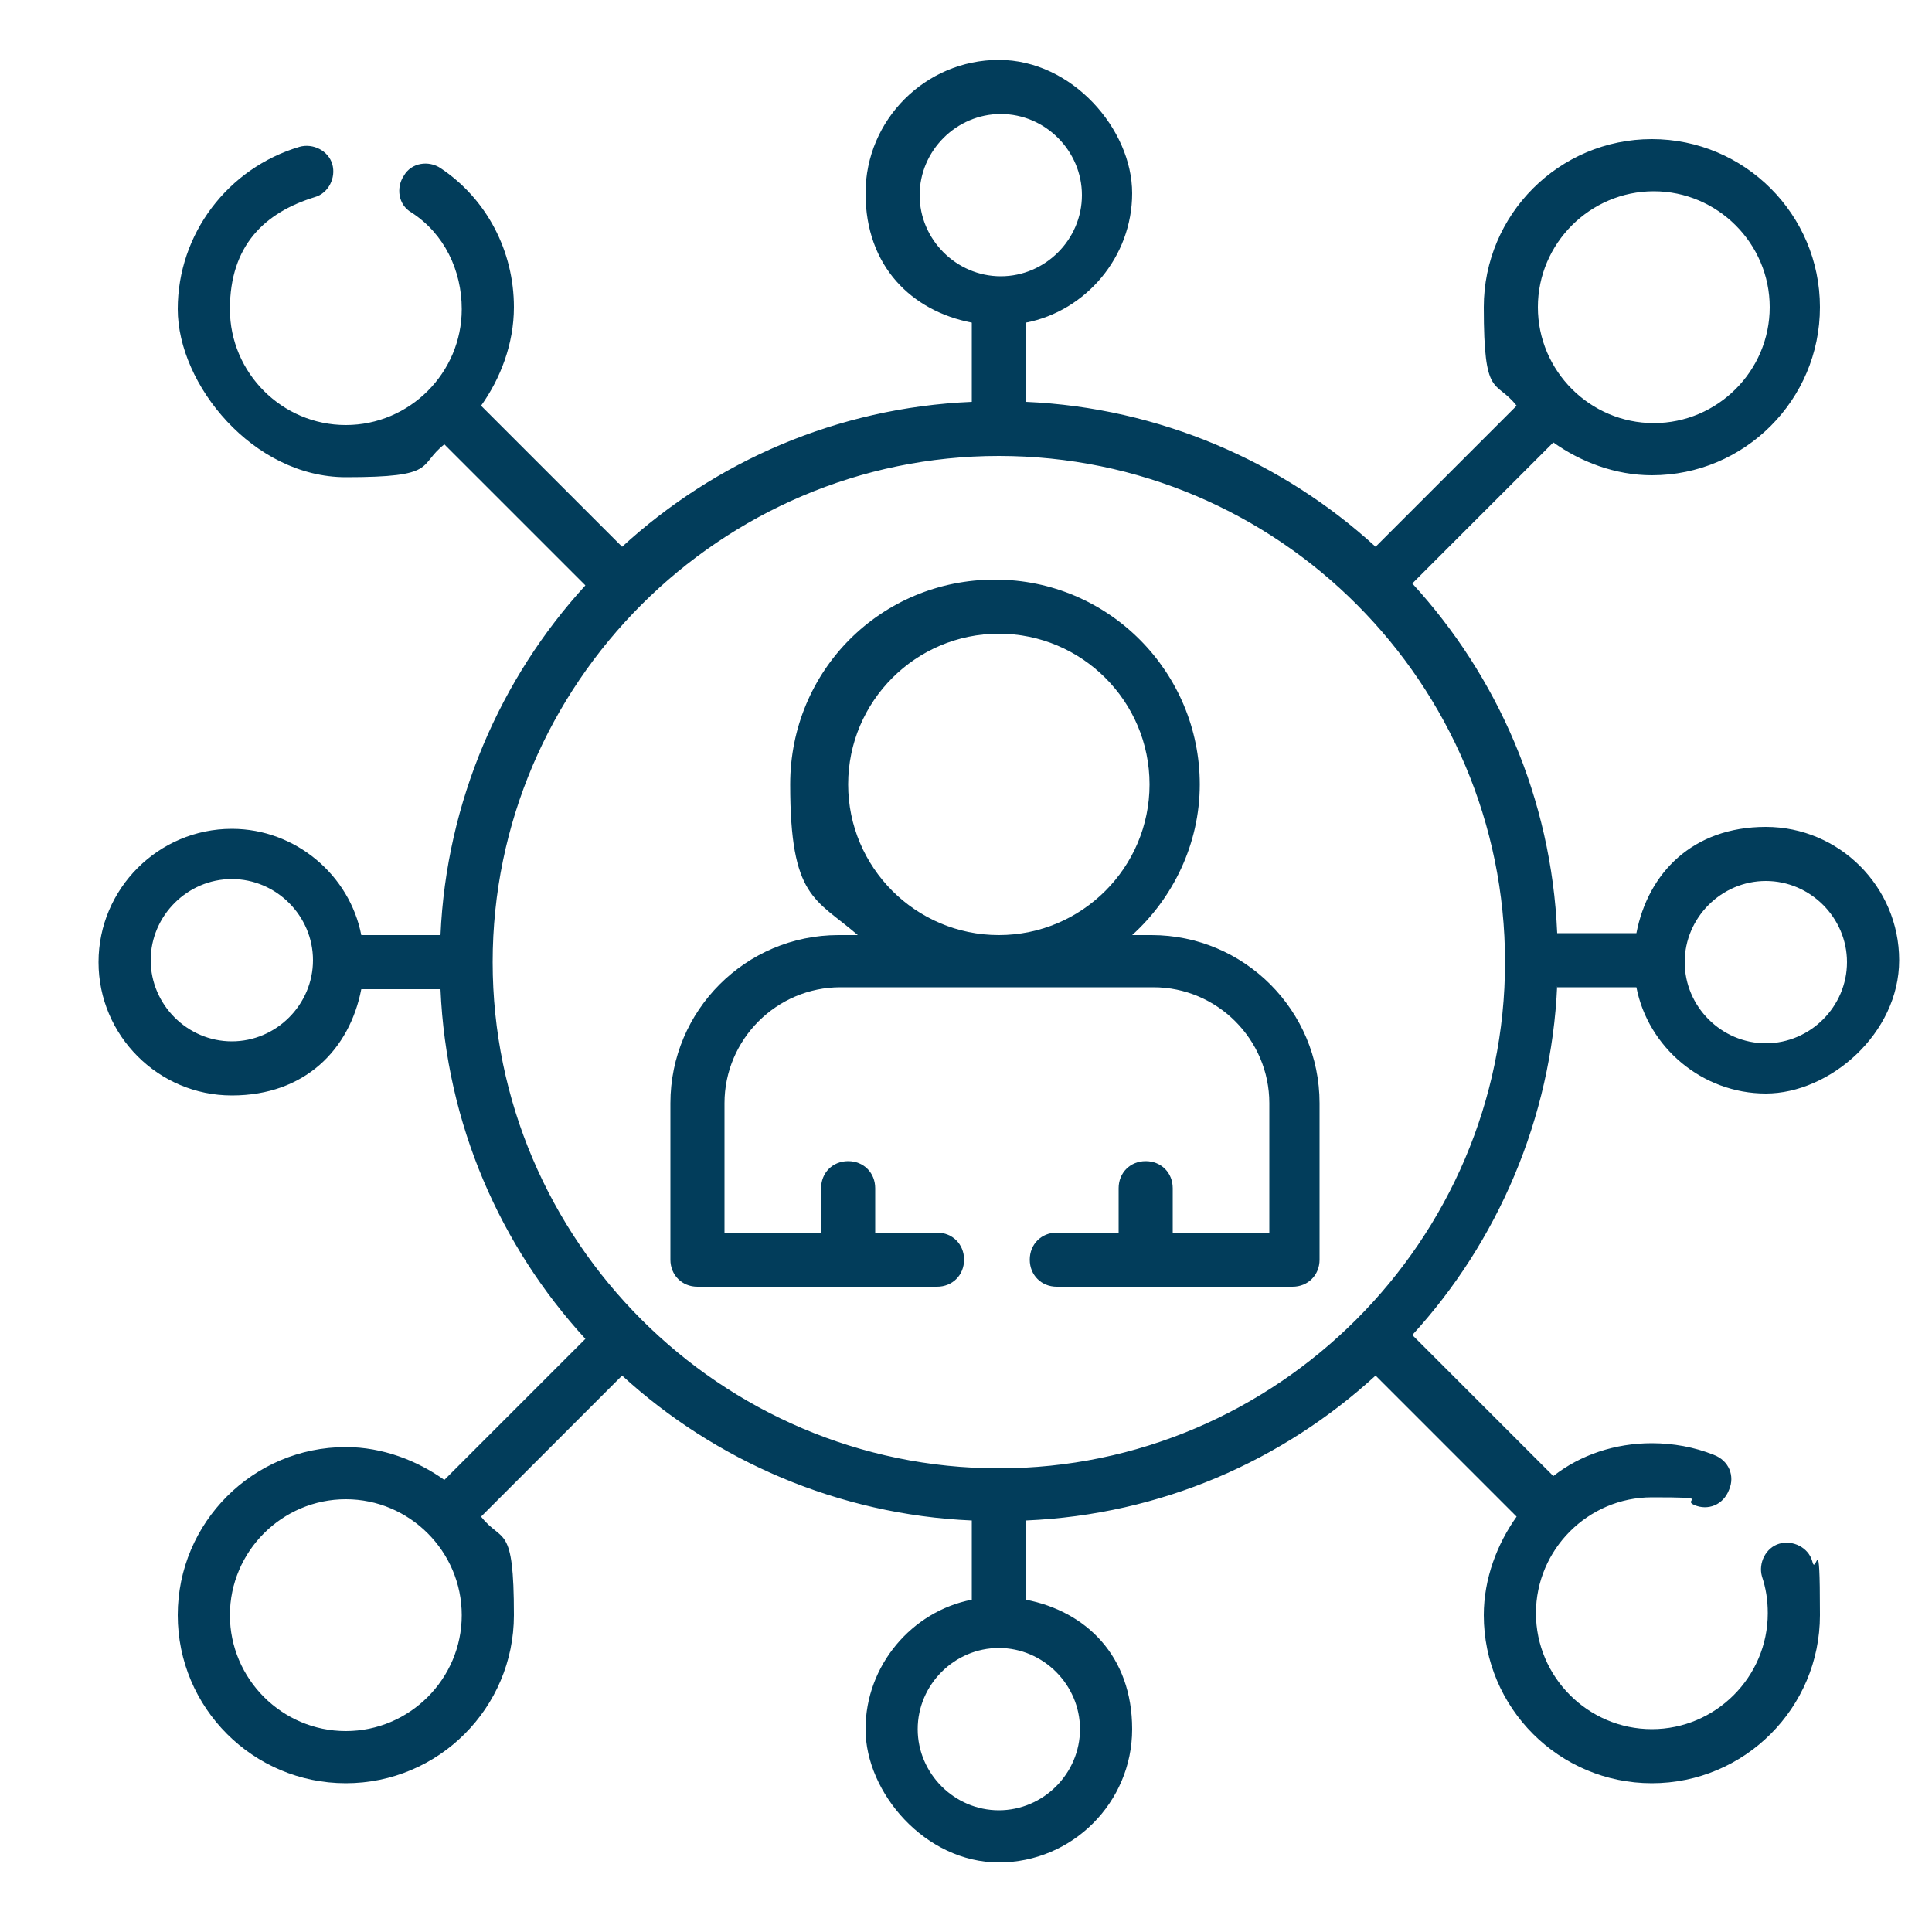 <?xml version="1.0" encoding="UTF-8"?>
<svg id="Layer_1" data-name="Layer 1" xmlns="http://www.w3.org/2000/svg" version="1.1" viewBox="0 0 100 100">
  <defs>
    <style>
      .cls-1 {
        fill: #023d5b;
        stroke-width: 0px;
      }
    </style>
  </defs>
  <path class="cls-1" d="M80.6,51.1h4.1c.6,3.1,3.4,5.5,6.7,5.5s6.9-3.1,6.9-6.9-3.1-6.9-6.9-6.9-6.1,2.4-6.7,5.5h-4.1c-.3-7-3.1-13.3-7.5-18.1l7.3-7.3c1.4,1,3.2,1.7,5.1,1.7,4.8,0,8.7-3.9,8.7-8.7s-3.9-8.7-8.7-8.7-8.7,3.9-8.7,8.7.6,3.7,1.7,5.1l-7.3,7.3c-4.8-4.4-11.2-7.2-18.1-7.5v-4.1c3.1-.6,5.5-3.4,5.5-6.7s-3.1-6.9-6.9-6.9-6.9,3.1-6.9,6.9,2.4,6.1,5.5,6.7v4.1c-7,.3-13.3,3.1-18.1,7.5l-7.3-7.3c1-1.4,1.7-3.2,1.7-5.1,0-2.9-1.4-5.6-3.8-7.2-.6-.4-1.5-.3-1.9.4-.4.6-.3,1.5.4,1.9,1.7,1.1,2.6,3,2.6,5,0,3.3-2.7,6-6,6s-6-2.7-6-6,1.8-5,4.4-5.8c.7-.2,1.1-1,.9-1.7s-1-1.1-1.7-.9c-3.7,1.1-6.3,4.5-6.3,8.4s3.9,8.7,8.7,8.7,3.7-.6,5.1-1.7l7.3,7.3c-4.4,4.8-7.2,11.2-7.5,18.1h-4.1c-.6-3.1-3.4-5.5-6.7-5.5-3.8,0-6.9,3.1-6.9,6.9s3.1,6.9,6.9,6.9,6.1-2.4,6.7-5.5h4.1c.3,7,3.1,13.3,7.5,18.1l-7.3,7.3c-1.4-1-3.2-1.7-5.1-1.7-4.8,0-8.7,3.9-8.7,8.7s3.9,8.7,8.7,8.7,8.7-3.9,8.7-8.7-.6-3.7-1.7-5.1l7.3-7.3c4.8,4.4,11.2,7.2,18.1,7.5v4.1c-3.1.6-5.5,3.4-5.5,6.7s3.1,6.9,6.9,6.9,6.9-3.1,6.9-6.9-2.4-6.1-5.5-6.7v-4.1c7-.3,13.3-3.1,18.1-7.5l7.3,7.3c-1,1.4-1.7,3.2-1.7,5.1,0,4.8,3.9,8.7,8.7,8.7s8.7-3.9,8.7-8.7-.2-1.9-.4-2.8c-.2-.7-1-1.1-1.7-.9-.7.2-1.1,1-.9,1.7.2.6.3,1.2.3,1.9,0,3.3-2.7,6-6,6s-6-2.7-6-6,2.7-6,6-6,1.5.1,2.2.4c.7.3,1.5,0,1.8-.8.3-.7,0-1.5-.8-1.8-1-.4-2.1-.6-3.2-.6-1.9,0-3.7.6-5.1,1.7l-7.3-7.3c4.4-4.8,7.2-11.2,7.5-18.1h0ZM91.4,45.6c2.3,0,4.2,1.9,4.2,4.2s-1.9,4.2-4.2,4.2-4.2-1.9-4.2-4.2,1.9-4.2,4.2-4.2ZM85.6,9.9c3.3,0,6,2.7,6,6s-2.7,6-6,6-6-2.7-6-6,2.7-6,6-6ZM47.6,10.1c0-2.3,1.9-4.2,4.2-4.2s4.2,1.9,4.2,4.2-1.9,4.2-4.2,4.2-4.2-1.9-4.2-4.2h0ZM12,53.9c-2.3,0-4.2-1.9-4.2-4.2s1.9-4.2,4.2-4.2,4.2,1.9,4.2,4.2-1.9,4.2-4.2,4.2ZM51.7,23.6c14.5,0,26.2,11.8,26.2,26.2s-11.8,26.2-26.2,26.2-26.2-11.8-26.2-26.2,11.8-26.2,26.2-26.2h0ZM17.9,89.6c-3.3,0-6-2.7-6-6s2.7-6,6-6,6,2.7,6,6-2.7,6-6,6ZM55.9,89.5c0,2.3-1.9,4.2-4.2,4.2s-4.2-1.9-4.2-4.2,1.9-4.2,4.2-4.2,4.2,1.9,4.2,4.2Z"/>
  <path class="cls-1" d="M36.3,66.6h7.7s0,0,0,0,0,0,0,0h4.5c.8,0,1.4-.6,1.4-1.4s-.6-1.4-1.4-1.4h-3.2v-2.3c0-.8-.6-1.4-1.4-1.4s-1.4.6-1.4,1.4v2.3h-5v-6.7c0-3.3,2.7-6,6-6h16.2c3.3,0,6,2.7,6,6v6.7h-5v-2.3c0-.8-.6-1.4-1.4-1.4s-1.4.6-1.4,1.4v2.3h-3.2c-.8,0-1.4.6-1.4,1.4s.6,1.4,1.4,1.4h4.5s0,0,0,0,0,0,0,0h7.7c.8,0,1.4-.6,1.4-1.4v-8.1c0-4.8-3.9-8.7-8.7-8.7h-1c2.1-1.9,3.5-4.7,3.5-7.8,0-5.8-4.7-10.6-10.6-10.6s-10.6,4.7-10.6,10.6,1.3,5.9,3.5,7.8h-1c-4.8,0-8.7,3.9-8.7,8.7v8.1c0,.8.6,1.4,1.4,1.4h0ZM43.9,40.6c0-4.3,3.5-7.8,7.8-7.8s7.8,3.5,7.8,7.8-3.5,7.8-7.8,7.8-7.8-3.5-7.8-7.8h0Z"/>
</svg>